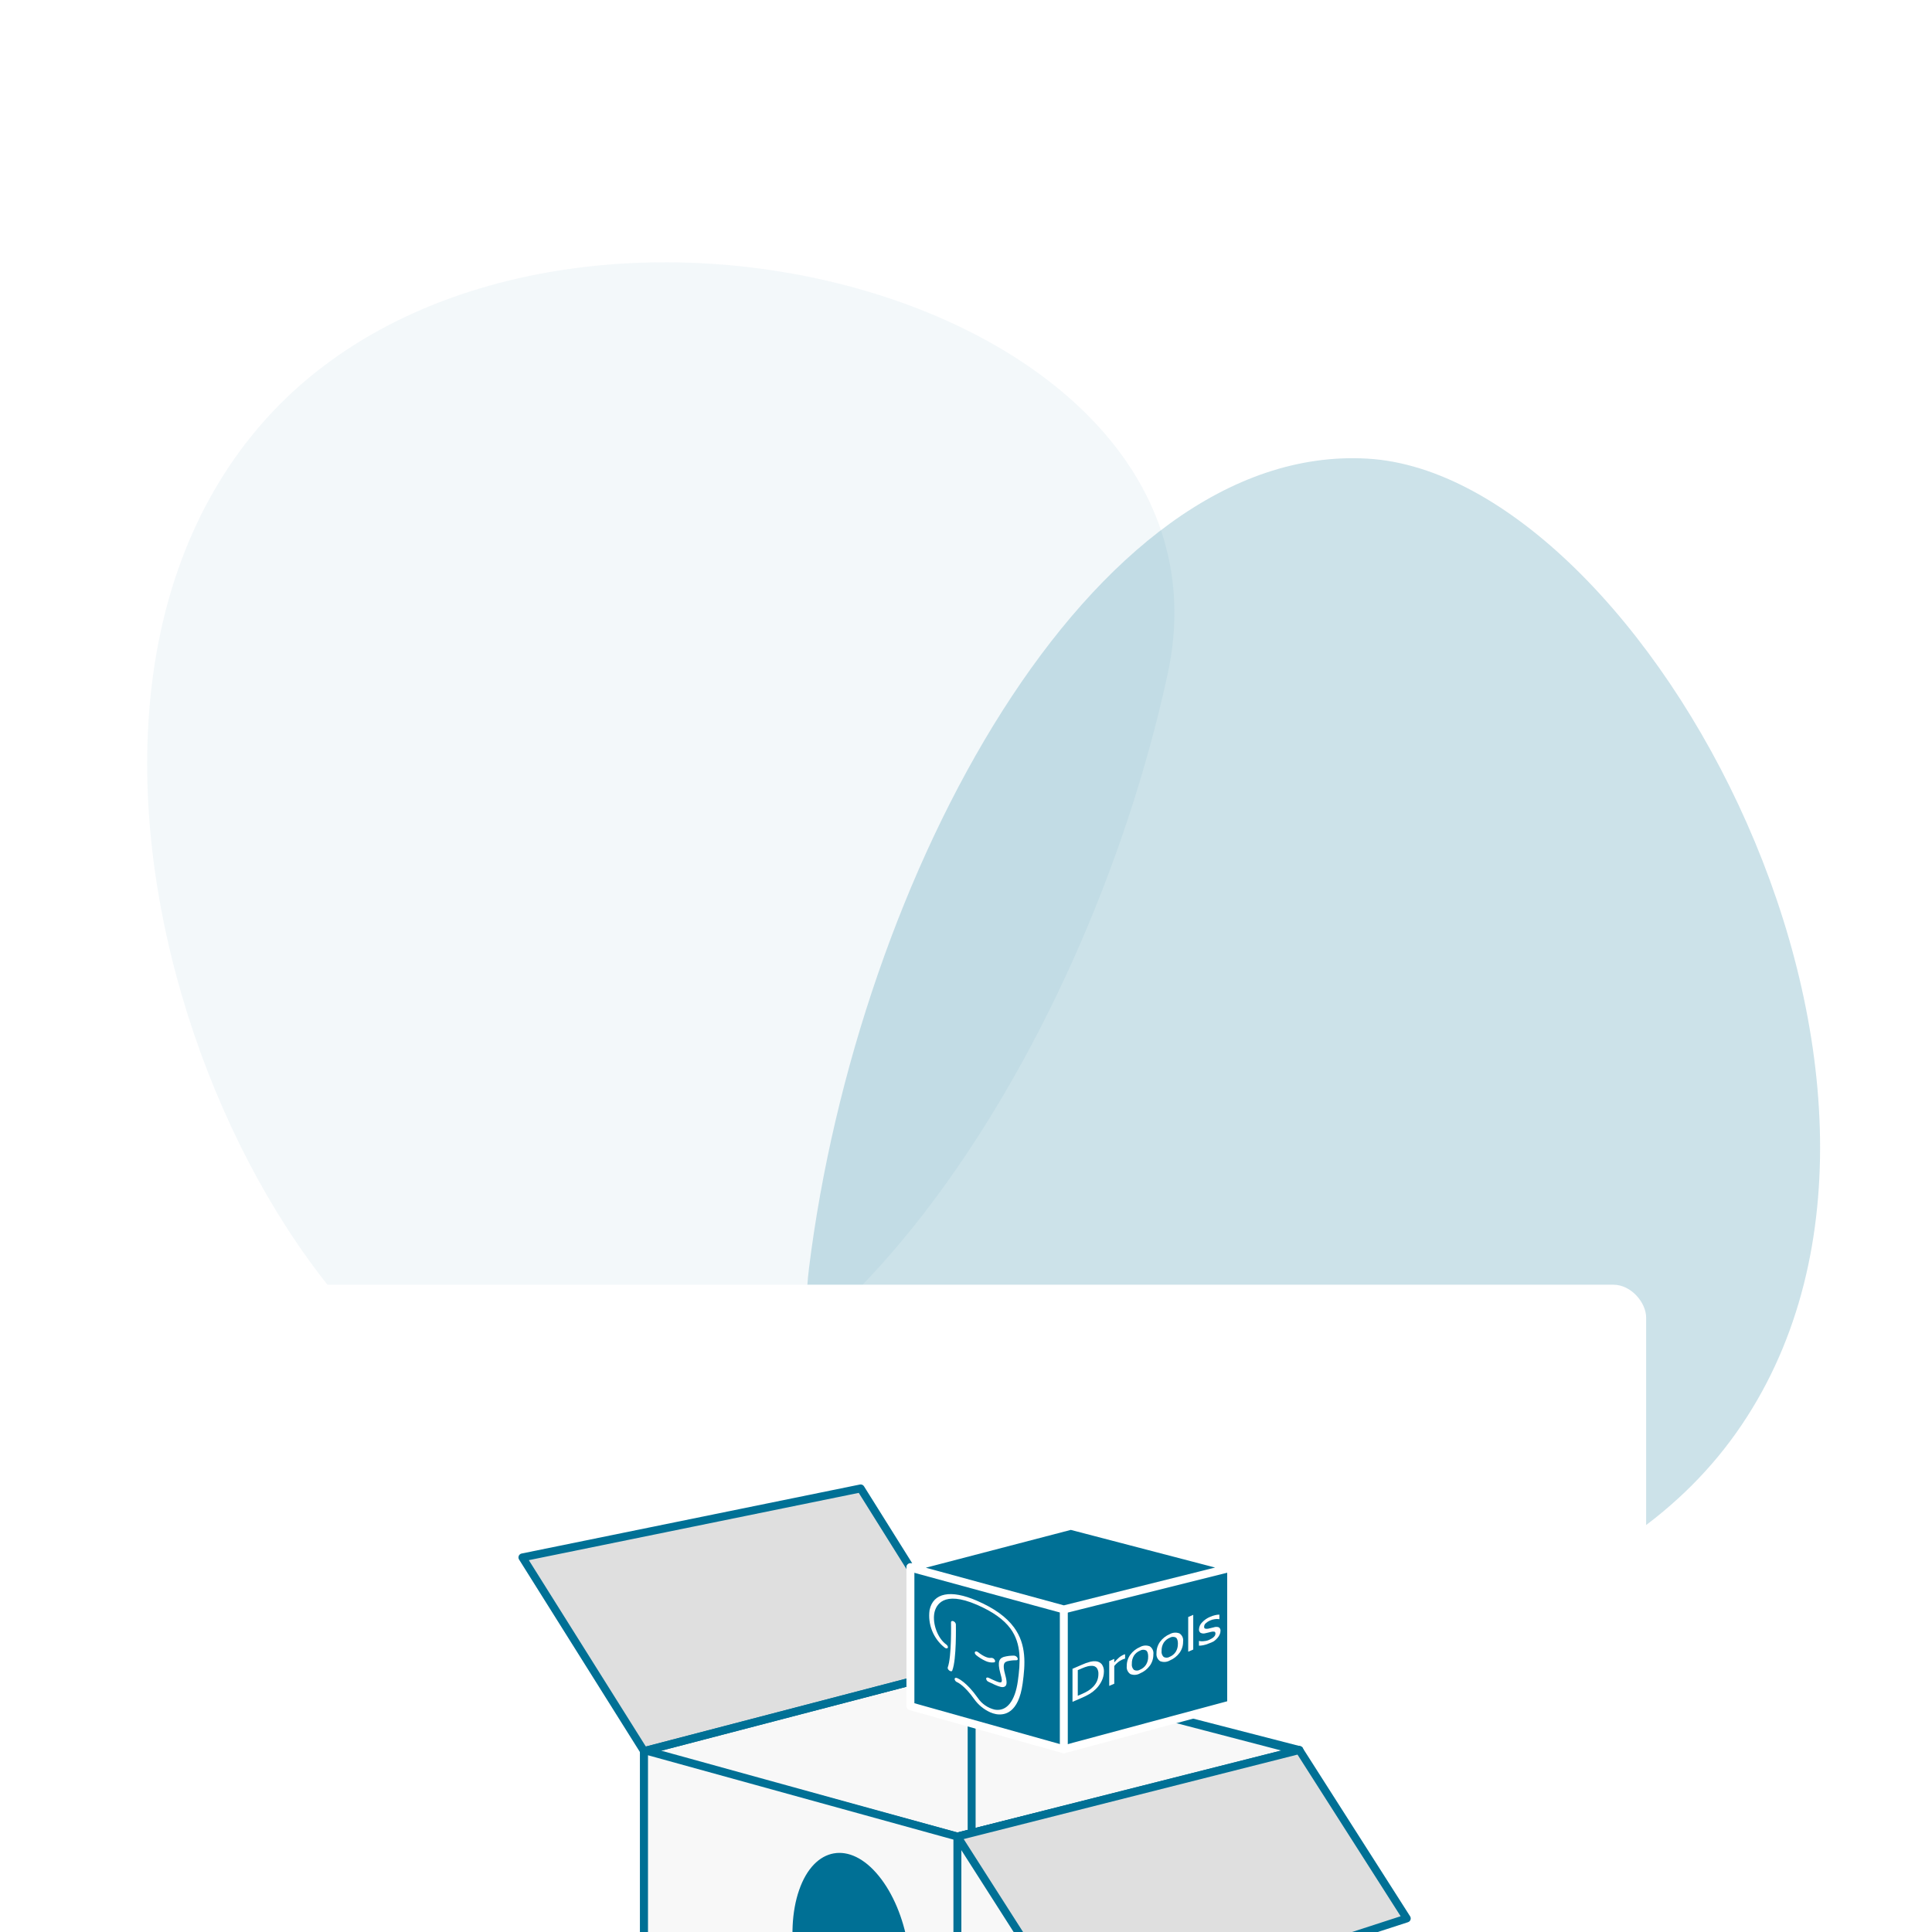<svg width="588" height="588" viewBox="0 0 588 588" fill="none" xmlns="http://www.w3.org/2000/svg">
<g clip-path="url(#clip0_304_2818)">
<path opacity="0.05" d="M163.993 435.293C80.475 422.853 -4.218 227.195 78.868 129.878C161.954 32.561 380.852 87.671 355.389 205.109C329.927 322.548 247.564 447.743 163.993 435.293Z" fill="#007095"/>
<path opacity="0.2" d="M416.228 139.588C500.544 144.508 602.392 331.815 528.348 436.167C454.303 540.518 231.381 505.216 246.215 385.965C261.05 266.715 331.912 134.668 416.228 139.588Z" fill="#007095"/>
<g filter="url(#filter0_dddd_304_2818)">
<rect x="86" y="114" width="415" height="360" rx="10" fill="white"/>
<path d="M395.441 255.623V377.344L291.381 412.02L196.006 377.344V255.623L295.718 229.934L395.441 255.623Z" fill="#F8F8F8" stroke="#007095" stroke-width="2.417" stroke-linecap="round" stroke-linejoin="round"/>
<path d="M196.006 255.946L159 196.995L261.938 176L295.718 229.934L196.006 255.946Z" fill="#DFDFDF" stroke="#007095" stroke-width="2.417" stroke-linecap="round" stroke-linejoin="round"/>
<path d="M295.718 229.934V280.858" stroke="#007095" stroke-width="2.417" stroke-linecap="round" stroke-linejoin="round"/>
<path d="M291.381 281.959L196.006 255.947L295.718 229.934L395.441 255.947L291.381 281.959Z" stroke="#007095" stroke-width="2.417" stroke-linecap="round" stroke-linejoin="round"/>
<path d="M395.441 255.623V377.344L291.381 412.02L196.006 377.344V255.623L291.381 281.959L395.441 255.623Z" fill="#F8F8F8" stroke="#007095" stroke-width="2.417" stroke-linecap="round" stroke-linejoin="round"/>
<path d="M395.441 255.623L428.142 306.871L328.031 339.335L291.381 281.959L395.441 255.623Z" fill="#DFDFDF" stroke="#007095" stroke-width="2.417" stroke-linecap="round" stroke-linejoin="round"/>
<path d="M291.381 281.959V412.02" stroke="#007095" stroke-width="2.417" stroke-linecap="round" stroke-linejoin="round"/>
<path d="M267.429 293.902C258.636 283.113 247.793 285.055 243.219 298.218C238.644 311.38 242.053 330.693 250.846 341.46C259.64 352.227 270.482 350.307 275.057 337.144C279.632 323.982 276.222 304.659 267.429 293.902Z" fill="#007095"/>
<path d="M374.704 199.952V241.705L323.769 255.396L277.085 242.288V199.952" fill="#007095"/>
<path d="M374.704 199.952V241.705L323.769 255.396L277.085 242.288V199.952" stroke="white" stroke-width="2.417" stroke-linecap="round" stroke-linejoin="round"/>
<path d="M323.77 212.834V255.396" stroke="white" stroke-width="2.417" stroke-linecap="round" stroke-linejoin="round"/>
<path d="M323.769 212.834L277.085 200.103L325.895 187.372L374.704 200.103L323.769 212.834Z" fill="#007095" stroke="white" stroke-width="2.417" stroke-linecap="round" stroke-linejoin="round"/>
<path d="M335.972 231.779C335.959 232.745 335.731 233.696 335.303 234.563C334.853 235.499 334.243 236.35 333.501 237.077C332.934 237.629 332.308 238.118 331.634 238.533C330.853 238.989 330.042 239.393 329.207 239.741L326.413 240.95V230.894L329.175 229.697C330.042 229.294 330.945 228.972 331.872 228.737C332.415 228.606 332.976 228.562 333.533 228.607C333.882 228.633 334.222 228.729 334.533 228.888C334.845 229.047 335.121 229.267 335.346 229.535C335.803 230.19 336.024 230.982 335.972 231.779ZM334.299 232.48C334.34 231.849 334.178 231.221 333.835 230.689C333.672 230.478 333.463 230.306 333.224 230.187C332.985 230.067 332.722 230.003 332.454 229.999C331.99 229.971 331.524 230.014 331.073 230.128C330.449 230.293 329.839 230.509 329.25 230.776L328.02 231.304V239.105L329.25 238.576C329.897 238.3 330.524 237.979 331.127 237.616C331.666 237.289 332.162 236.898 332.605 236.451C333.137 235.932 333.565 235.317 333.868 234.638C334.157 233.96 334.304 233.229 334.299 232.491V232.48Z" fill="white"/>
<path d="M342.424 227.82H342.337C342.212 227.845 342.089 227.881 341.97 227.928L341.506 228.122C341.065 228.317 340.651 228.571 340.277 228.877C339.851 229.222 339.464 229.613 339.122 230.042V235.437L337.59 236.095V228.542L339.122 227.884V228.963C339.568 228.426 340.055 227.925 340.579 227.464C340.942 227.148 341.349 226.886 341.787 226.687L342.143 226.547L342.413 226.46L342.424 227.82Z" fill="white"/>
<path d="M351.023 226.525C351.043 227.755 350.664 228.959 349.944 229.956C349.191 230.982 348.173 231.784 346.998 232.275C346.55 232.538 346.047 232.694 345.529 232.732C345.011 232.769 344.491 232.687 344.01 232.491C343.621 232.223 343.315 231.851 343.124 231.419C342.934 230.987 342.867 230.51 342.931 230.042C342.908 228.808 343.287 227.601 344.01 226.6C344.765 225.569 345.787 224.763 346.966 224.27C347.409 224.017 347.904 223.865 348.413 223.826C348.922 223.787 349.434 223.861 349.911 224.043C350.315 224.307 350.634 224.681 350.831 225.121C351.028 225.561 351.095 226.048 351.023 226.525ZM349.447 227.205C349.447 226.226 349.232 225.59 348.8 225.295C348.513 225.151 348.194 225.082 347.873 225.095C347.552 225.108 347.24 225.203 346.966 225.371C346.213 225.678 345.571 226.204 345.121 226.881C344.668 227.623 344.443 228.483 344.474 229.352C344.423 229.694 344.456 230.043 344.568 230.369C344.681 230.696 344.871 230.991 345.121 231.229C345.408 231.379 345.729 231.452 346.052 231.441C346.375 231.429 346.69 231.334 346.966 231.164C347.712 230.856 348.348 230.33 348.789 229.654C349.239 228.918 349.463 228.067 349.437 227.205H349.447Z" fill="white"/>
<path d="M360.074 222.598C360.095 223.828 359.716 225.031 358.995 226.029C358.243 227.055 357.224 227.857 356.05 228.348C355.602 228.611 355.099 228.767 354.581 228.805C354.063 228.842 353.543 228.76 353.061 228.564C352.673 228.295 352.366 227.924 352.176 227.492C351.986 227.06 351.919 226.583 351.983 226.115C351.96 224.881 352.339 223.673 353.061 222.673C353.816 221.642 354.839 220.836 356.018 220.343C356.461 220.089 356.955 219.938 357.465 219.899C357.974 219.859 358.486 219.934 358.963 220.116C359.367 220.38 359.686 220.754 359.883 221.194C360.08 221.634 360.146 222.121 360.074 222.598ZM358.499 223.277C358.499 222.299 358.283 221.663 357.852 221.368C357.565 221.223 357.246 221.154 356.925 221.168C356.604 221.181 356.292 221.276 356.018 221.443C355.265 221.751 354.622 222.277 354.173 222.954C353.719 223.696 353.494 224.555 353.525 225.424C353.475 225.766 353.508 226.115 353.62 226.442C353.733 226.769 353.922 227.063 354.173 227.302C354.459 227.452 354.78 227.525 355.104 227.513C355.427 227.502 355.742 227.407 356.018 227.237C356.763 226.928 357.399 226.402 357.841 225.727C358.288 224.994 358.513 224.147 358.488 223.288L358.499 223.277Z" fill="white"/>
<path d="M363.16 225.036L361.628 225.694V215.132L363.16 214.473V225.036Z" fill="white"/>
<path d="M367.918 223.18C367.373 223.426 366.8 223.607 366.213 223.72C365.78 223.806 365.339 223.853 364.897 223.86V222.425H364.983L365.447 222.511C365.68 222.534 365.915 222.534 366.148 222.511C366.438 222.495 366.727 222.459 367.012 222.404C367.346 222.339 367.671 222.238 367.983 222.101C368.25 221.982 368.51 221.845 368.759 221.692C368.979 221.566 369.186 221.418 369.374 221.249C369.534 221.1 369.673 220.93 369.784 220.742C369.876 220.562 369.92 220.361 369.914 220.159C369.914 219.857 369.813 219.67 369.612 219.598C369.252 219.531 368.882 219.553 368.533 219.663L367.767 219.857L366.893 220.062C366.393 220.217 365.852 220.175 365.382 219.944C365.217 219.82 365.086 219.656 365.003 219.467C364.92 219.278 364.887 219.07 364.908 218.865C364.95 218.083 365.281 217.345 365.836 216.793C366.523 216.047 367.367 215.461 368.306 215.078C368.797 214.862 369.306 214.693 369.828 214.571C370.247 214.465 370.679 214.411 371.111 214.409V215.79H371.025C370.593 215.715 370.152 215.715 369.72 215.79C369.217 215.856 368.726 215.994 368.263 216.2C367.795 216.397 367.364 216.675 366.99 217.02C366.83 217.151 366.701 217.315 366.611 217.502C366.522 217.688 366.474 217.892 366.472 218.099C366.472 218.415 366.576 218.606 366.785 218.671C367.111 218.748 367.451 218.748 367.778 218.671L368.544 218.487L369.428 218.271C369.92 218.097 370.458 218.097 370.95 218.271C371.126 218.386 371.267 218.548 371.357 218.739C371.446 218.929 371.481 219.141 371.457 219.35C371.456 219.723 371.375 220.091 371.219 220.429C371.053 220.823 370.823 221.188 370.54 221.508C370.217 221.877 369.856 222.21 369.461 222.501C368.971 222.779 368.454 223.007 367.918 223.18Z" fill="white"/>
<path d="M289.169 231.574L288.975 231.466C288.576 231.207 288.339 230.765 288.446 230.473C289.676 227.172 289.439 216.825 289.439 216.728C289.439 216.383 289.763 216.243 290.173 216.415C290.366 216.494 290.535 216.62 290.666 216.782C290.796 216.945 290.883 217.138 290.917 217.343C290.917 217.775 291.154 227.97 289.838 231.369C289.795 231.66 289.504 231.714 289.169 231.574Z" fill="white"/>
<path d="M299.915 228.499C298.895 228.033 297.941 227.434 297.078 226.719C296.711 226.406 296.56 225.964 296.743 225.737C296.927 225.511 297.369 225.575 297.746 225.888C297.746 225.888 300.088 227.841 301.641 227.56C301.857 227.549 302.072 227.597 302.263 227.7C302.453 227.803 302.611 227.956 302.72 228.143C302.968 228.521 302.893 228.888 302.569 228.941C301.66 229.058 300.737 228.904 299.915 228.499Z" fill="white"/>
<path d="M302.86 235.793C302.267 235.534 301.587 235.21 300.832 234.843C300.64 234.761 300.473 234.628 300.35 234.459C300.226 234.29 300.151 234.091 300.131 233.883C300.131 233.549 300.508 233.441 300.918 233.646C302.483 234.401 304.252 235.253 304.673 235.005C305.094 234.757 304.921 233.926 304.479 232.351C303.4 228.478 304.339 227.744 305.299 227.356L305.482 227.28C306.519 227.001 307.591 226.87 308.665 226.892C308.877 226.913 309.08 226.987 309.255 227.108C309.431 227.229 309.573 227.392 309.668 227.582C309.863 227.971 309.722 228.283 309.366 228.294C308.437 228.275 307.509 228.372 306.604 228.586L306.356 228.693C305.806 228.92 304.964 229.255 305.914 232.664C306.518 234.822 306.496 235.901 305.817 236.289C305.137 236.677 304.263 236.397 302.86 235.793Z" fill="white"/>
<path d="M301.382 244.143C299.416 243.255 297.721 241.858 296.473 240.097C293.506 235.89 291.338 234.983 291.306 234.973C291.106 234.899 290.93 234.775 290.794 234.612C290.658 234.449 290.566 234.254 290.529 234.045C290.529 233.7 290.809 233.538 291.219 233.689C291.629 233.84 294.154 234.897 297.606 239.785C298.812 241.568 300.646 242.832 302.742 243.323C306.367 243.971 308.935 240.777 309.787 234.573C310.542 229.093 310.985 223.353 307.532 218.66C305.482 215.876 302.138 213.503 297.326 211.409C286.979 206.932 284.843 211.625 284.379 213.859C283.721 217.214 285.458 221.713 287.972 223.482C288.36 223.752 288.587 224.194 288.468 224.475C288.349 224.755 287.929 224.755 287.54 224.475C285.837 223.137 284.513 221.376 283.701 219.368C282.889 217.36 282.617 215.174 282.912 213.028C283.991 207.774 289.32 206.705 297.304 210.169C302.569 212.445 306.27 215.11 308.622 218.304C312.474 223.547 312.031 229.6 311.244 235.339C309.992 244.499 305.644 245.125 303.163 244.693C302.55 244.579 301.953 244.394 301.382 244.143Z" fill="white"/>
</g>
</g>
<defs>
<filter id="filter0_dddd_304_2818" x="27" y="103" width="533" height="578" filterUnits="userSpaceOnUse" color-interpolation-filters="sRGB">
<feFlood flood-opacity="0" result="BackgroundImageFix"/>
<feColorMatrix in="SourceAlpha" type="matrix" values="0 0 0 0 0 0 0 0 0 0 0 0 0 0 0 0 0 0 127 0" result="hardAlpha"/>
<feOffset dy="9"/>
<feGaussianBlur stdDeviation="10"/>
<feColorMatrix type="matrix" values="0 0 0 0 0 0 0 0 0 0 0 0 0 0 0 0 0 0 0.1 0"/>
<feBlend mode="normal" in2="BackgroundImageFix" result="effect1_dropShadow_304_2818"/>
<feColorMatrix in="SourceAlpha" type="matrix" values="0 0 0 0 0 0 0 0 0 0 0 0 0 0 0 0 0 0 127 0" result="hardAlpha"/>
<feOffset dy="37"/>
<feGaussianBlur stdDeviation="18.5"/>
<feColorMatrix type="matrix" values="0 0 0 0 0 0 0 0 0 0 0 0 0 0 0 0 0 0 0.09 0"/>
<feBlend mode="normal" in2="effect1_dropShadow_304_2818" result="effect2_dropShadow_304_2818"/>
<feColorMatrix in="SourceAlpha" type="matrix" values="0 0 0 0 0 0 0 0 0 0 0 0 0 0 0 0 0 0 127 0" result="hardAlpha"/>
<feOffset dy="83"/>
<feGaussianBlur stdDeviation="25"/>
<feColorMatrix type="matrix" values="0 0 0 0 0 0 0 0 0 0 0 0 0 0 0 0 0 0 0.05 0"/>
<feBlend mode="normal" in2="effect2_dropShadow_304_2818" result="effect3_dropShadow_304_2818"/>
<feColorMatrix in="SourceAlpha" type="matrix" values="0 0 0 0 0 0 0 0 0 0 0 0 0 0 0 0 0 0 127 0" result="hardAlpha"/>
<feOffset dy="148"/>
<feGaussianBlur stdDeviation="29.5"/>
<feColorMatrix type="matrix" values="0 0 0 0 0 0 0 0 0 0 0 0 0 0 0 0 0 0 0.01 0"/>
<feBlend mode="normal" in2="effect3_dropShadow_304_2818" result="effect4_dropShadow_304_2818"/>
<feBlend mode="normal" in="SourceGraphic" in2="effect4_dropShadow_304_2818" result="shape"/>
</filter>
<clipPath id="clip0_304_2818">
<rect width="588" height="588" fill="white"/>
</clipPath>
</defs>
</svg>
